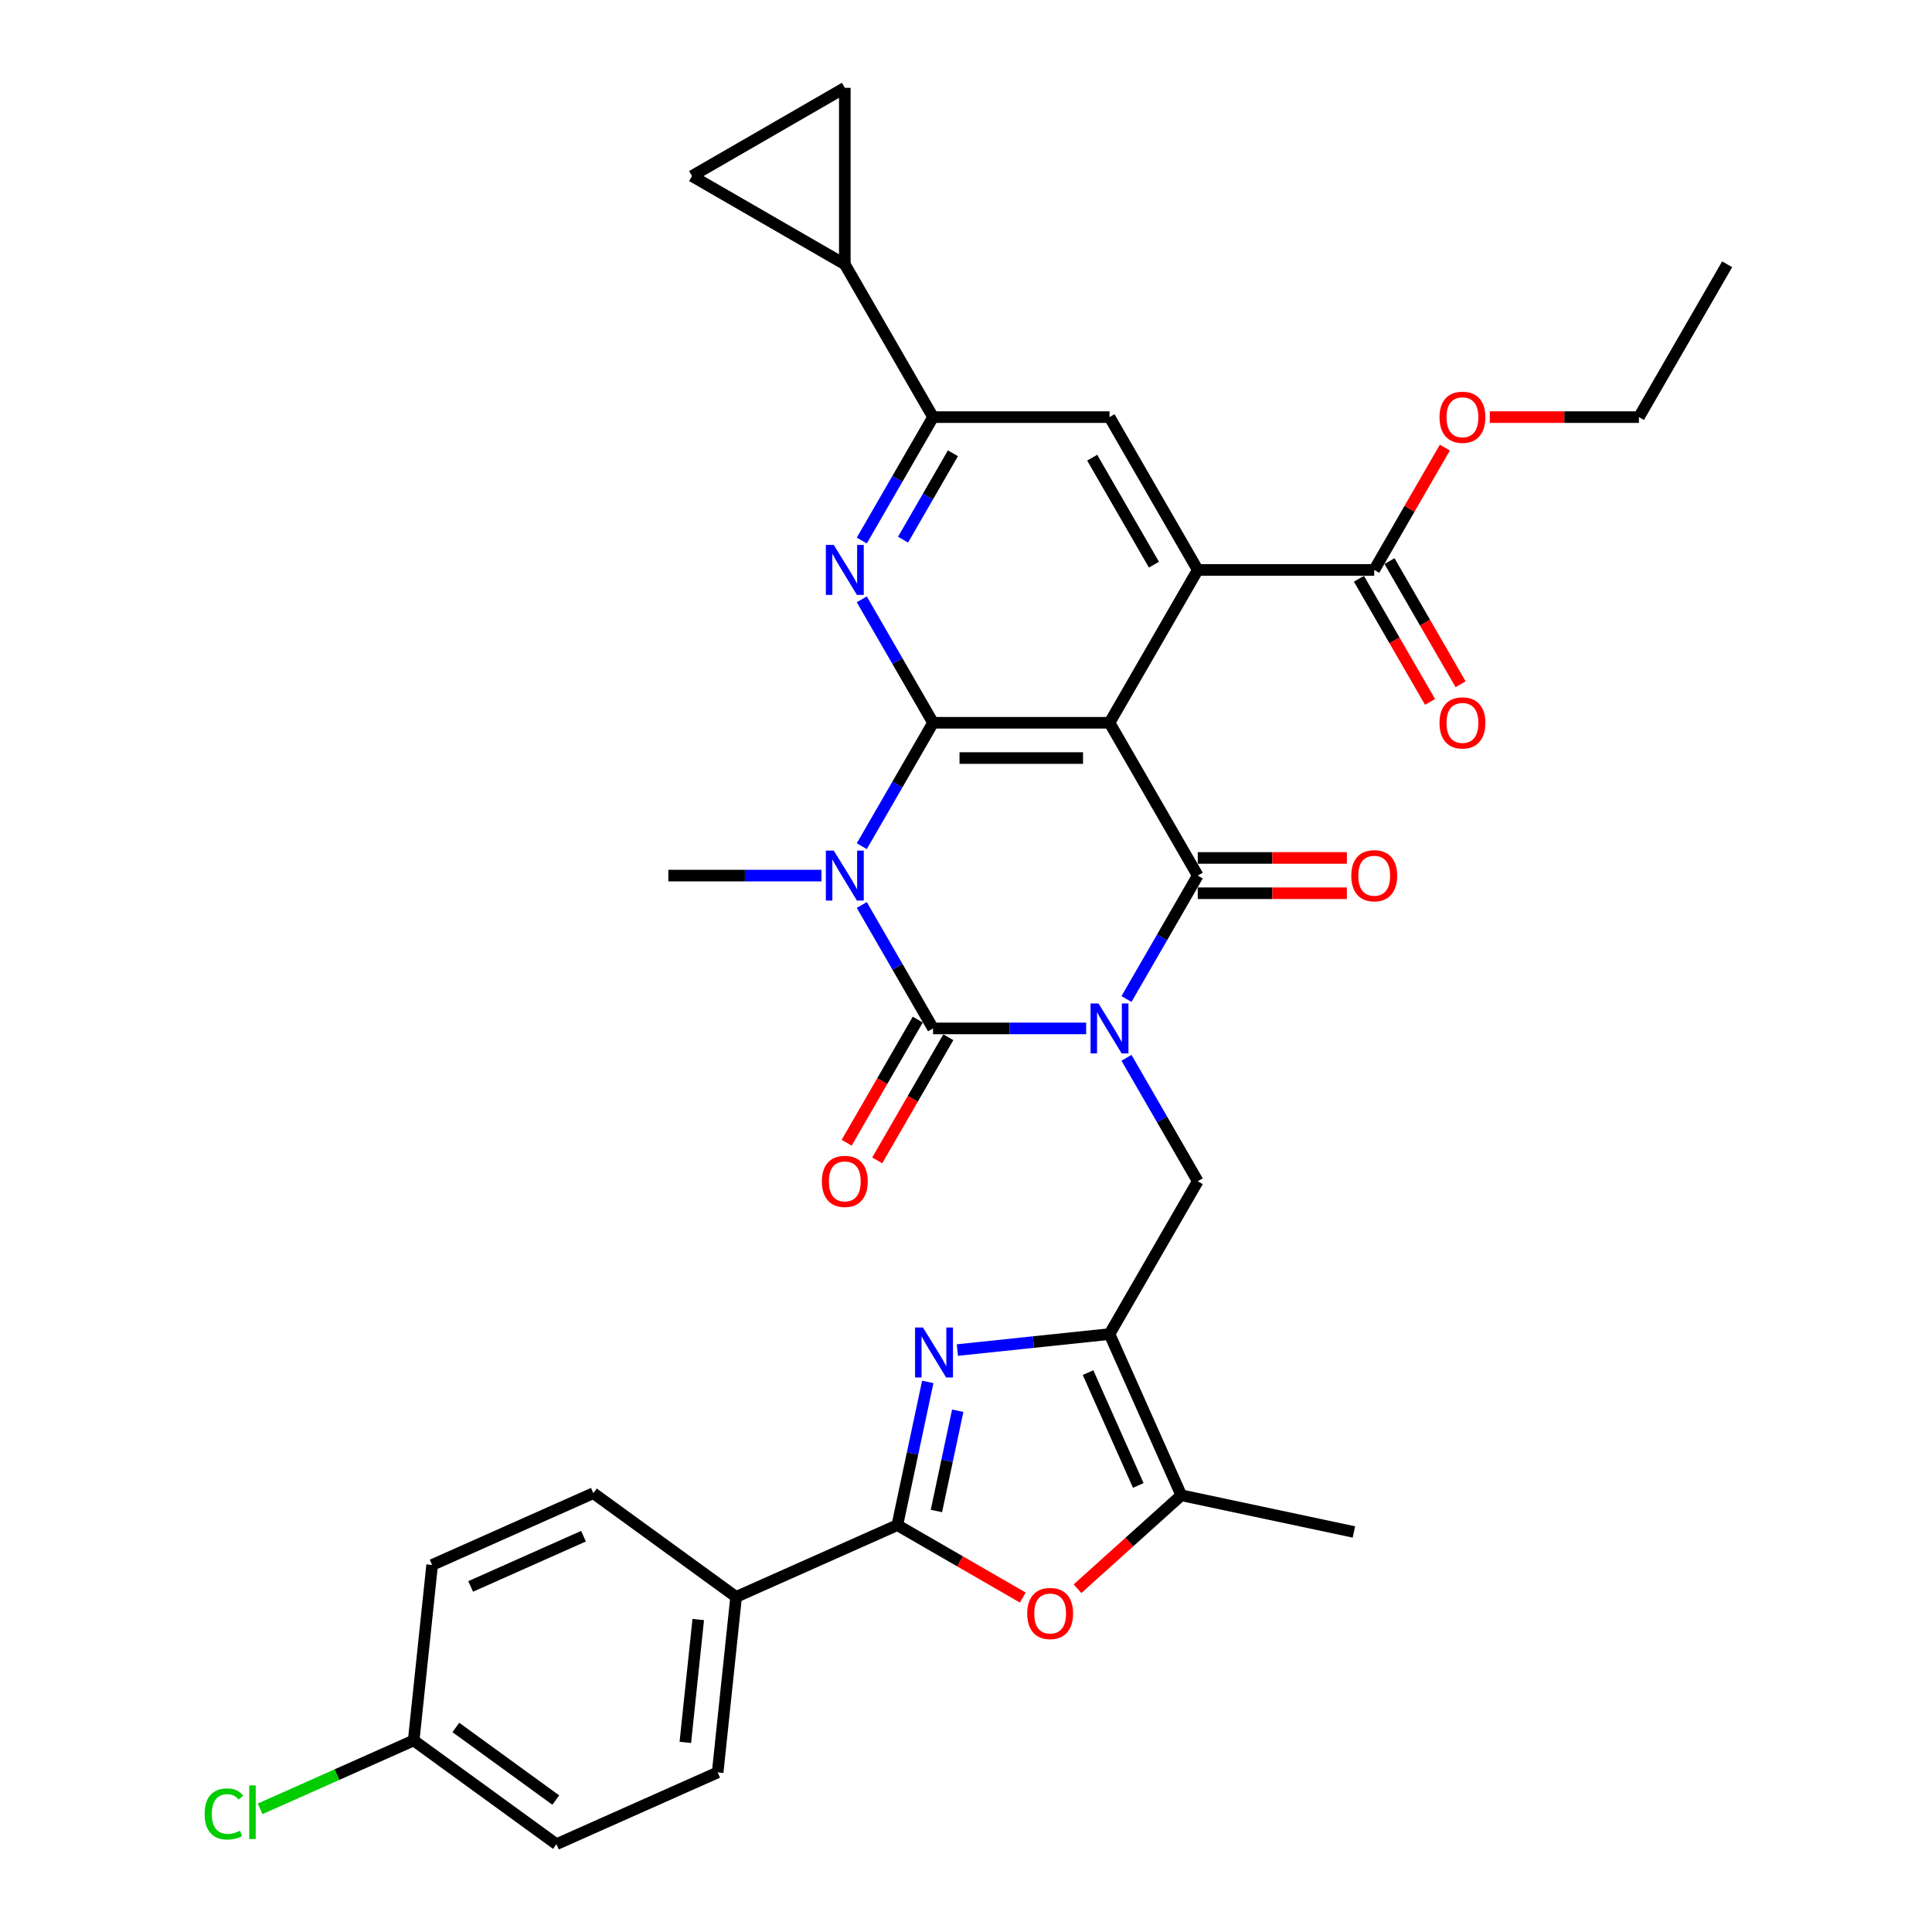 <?xml version='1.0' encoding='iso-8859-1'?>
<svg version='1.1' baseProfile='full'
              xmlns='http://www.w3.org/2000/svg'
                      xmlns:rdkit='http://www.rdkit.org/xml'
                      xmlns:xlink='http://www.w3.org/1999/xlink'
                  xml:space='preserve'
width='1000px' height='1000px' viewBox='0 0 1000 1000'>
<!-- END OF HEADER -->
<rect style='opacity:1.0;fill:#FFFFFF;stroke:none' width='1000' height='1000' x='0' y='0'> </rect>
<path class='bond-0' d='M 562.19,532.307 L 522.567,532.307' style='fill:none;fill-rule:evenodd;stroke:#0000FF;stroke-width:6px;stroke-linecap:butt;stroke-linejoin:miter;stroke-opacity:1' />
<path class='bond-0' d='M 522.567,532.307 L 482.944,532.307' style='fill:none;fill-rule:evenodd;stroke:#000000;stroke-width:6px;stroke-linecap:butt;stroke-linejoin:miter;stroke-opacity:1' />
<path class='bond-4' d='M 583.069,517.09 L 601.512,485.147' style='fill:none;fill-rule:evenodd;stroke:#0000FF;stroke-width:6px;stroke-linecap:butt;stroke-linejoin:miter;stroke-opacity:1' />
<path class='bond-4' d='M 601.512,485.147 L 619.954,453.205' style='fill:none;fill-rule:evenodd;stroke:#000000;stroke-width:6px;stroke-linecap:butt;stroke-linejoin:miter;stroke-opacity:1' />
<path class='bond-10' d='M 583.069,547.524 L 601.512,579.467' style='fill:none;fill-rule:evenodd;stroke:#0000FF;stroke-width:6px;stroke-linecap:butt;stroke-linejoin:miter;stroke-opacity:1' />
<path class='bond-10' d='M 601.512,579.467 L 619.954,611.41' style='fill:none;fill-rule:evenodd;stroke:#000000;stroke-width:6px;stroke-linecap:butt;stroke-linejoin:miter;stroke-opacity:1' />
<path class='bond-1' d='M 482.944,532.307 L 464.502,500.364' style='fill:none;fill-rule:evenodd;stroke:#000000;stroke-width:6px;stroke-linecap:butt;stroke-linejoin:miter;stroke-opacity:1' />
<path class='bond-1' d='M 464.502,500.364 L 446.06,468.422' style='fill:none;fill-rule:evenodd;stroke:#0000FF;stroke-width:6px;stroke-linecap:butt;stroke-linejoin:miter;stroke-opacity:1' />
<path class='bond-19' d='M 475.034,527.74 L 456.634,559.61' style='fill:none;fill-rule:evenodd;stroke:#000000;stroke-width:6px;stroke-linecap:butt;stroke-linejoin:miter;stroke-opacity:1' />
<path class='bond-19' d='M 456.634,559.61 L 438.234,591.479' style='fill:none;fill-rule:evenodd;stroke:#FF0000;stroke-width:6px;stroke-linecap:butt;stroke-linejoin:miter;stroke-opacity:1' />
<path class='bond-19' d='M 490.854,536.874 L 472.454,568.744' style='fill:none;fill-rule:evenodd;stroke:#000000;stroke-width:6px;stroke-linecap:butt;stroke-linejoin:miter;stroke-opacity:1' />
<path class='bond-19' d='M 472.454,568.744 L 454.054,600.613' style='fill:none;fill-rule:evenodd;stroke:#FF0000;stroke-width:6px;stroke-linecap:butt;stroke-linejoin:miter;stroke-opacity:1' />
<path class='bond-23' d='M 425.181,453.205 L 385.558,453.205' style='fill:none;fill-rule:evenodd;stroke:#0000FF;stroke-width:6px;stroke-linecap:butt;stroke-linejoin:miter;stroke-opacity:1' />
<path class='bond-23' d='M 385.558,453.205 L 345.934,453.205' style='fill:none;fill-rule:evenodd;stroke:#000000;stroke-width:6px;stroke-linecap:butt;stroke-linejoin:miter;stroke-opacity:1' />
<path class='bond-34' d='M 446.06,437.987 L 464.502,406.045' style='fill:none;fill-rule:evenodd;stroke:#0000FF;stroke-width:6px;stroke-linecap:butt;stroke-linejoin:miter;stroke-opacity:1' />
<path class='bond-34' d='M 464.502,406.045 L 482.944,374.102' style='fill:none;fill-rule:evenodd;stroke:#000000;stroke-width:6px;stroke-linecap:butt;stroke-linejoin:miter;stroke-opacity:1' />
<path class='bond-2' d='M 574.284,374.102 L 619.954,453.205' style='fill:none;fill-rule:evenodd;stroke:#000000;stroke-width:6px;stroke-linecap:butt;stroke-linejoin:miter;stroke-opacity:1' />
<path class='bond-3' d='M 574.284,374.102 L 482.944,374.102' style='fill:none;fill-rule:evenodd;stroke:#000000;stroke-width:6px;stroke-linecap:butt;stroke-linejoin:miter;stroke-opacity:1' />
<path class='bond-3' d='M 560.583,392.37 L 496.645,392.37' style='fill:none;fill-rule:evenodd;stroke:#000000;stroke-width:6px;stroke-linecap:butt;stroke-linejoin:miter;stroke-opacity:1' />
<path class='bond-7' d='M 574.284,374.102 L 619.954,294.999' style='fill:none;fill-rule:evenodd;stroke:#000000;stroke-width:6px;stroke-linecap:butt;stroke-linejoin:miter;stroke-opacity:1' />
<path class='bond-8' d='M 482.944,374.102 L 464.502,342.159' style='fill:none;fill-rule:evenodd;stroke:#000000;stroke-width:6px;stroke-linecap:butt;stroke-linejoin:miter;stroke-opacity:1' />
<path class='bond-8' d='M 464.502,342.159 L 446.06,310.217' style='fill:none;fill-rule:evenodd;stroke:#0000FF;stroke-width:6px;stroke-linecap:butt;stroke-linejoin:miter;stroke-opacity:1' />
<path class='bond-21' d='M 619.954,462.339 L 658.545,462.339' style='fill:none;fill-rule:evenodd;stroke:#000000;stroke-width:6px;stroke-linecap:butt;stroke-linejoin:miter;stroke-opacity:1' />
<path class='bond-21' d='M 658.545,462.339 L 697.136,462.339' style='fill:none;fill-rule:evenodd;stroke:#FF0000;stroke-width:6px;stroke-linecap:butt;stroke-linejoin:miter;stroke-opacity:1' />
<path class='bond-21' d='M 619.954,444.071 L 658.545,444.071' style='fill:none;fill-rule:evenodd;stroke:#000000;stroke-width:6px;stroke-linecap:butt;stroke-linejoin:miter;stroke-opacity:1' />
<path class='bond-21' d='M 658.545,444.071 L 697.136,444.071' style='fill:none;fill-rule:evenodd;stroke:#FF0000;stroke-width:6px;stroke-linecap:butt;stroke-linejoin:miter;stroke-opacity:1' />
<path class='bond-5' d='M 574.284,690.512 L 619.954,611.41' style='fill:none;fill-rule:evenodd;stroke:#000000;stroke-width:6px;stroke-linecap:butt;stroke-linejoin:miter;stroke-opacity:1' />
<path class='bond-6' d='M 574.284,690.512 L 534.911,694.65' style='fill:none;fill-rule:evenodd;stroke:#000000;stroke-width:6px;stroke-linecap:butt;stroke-linejoin:miter;stroke-opacity:1' />
<path class='bond-6' d='M 534.911,694.65 L 495.538,698.789' style='fill:none;fill-rule:evenodd;stroke:#0000FF;stroke-width:6px;stroke-linecap:butt;stroke-linejoin:miter;stroke-opacity:1' />
<path class='bond-12' d='M 574.284,690.512 L 611.435,773.955' style='fill:none;fill-rule:evenodd;stroke:#000000;stroke-width:6px;stroke-linecap:butt;stroke-linejoin:miter;stroke-opacity:1' />
<path class='bond-12' d='M 563.168,710.459 L 589.174,768.869' style='fill:none;fill-rule:evenodd;stroke:#000000;stroke-width:6px;stroke-linecap:butt;stroke-linejoin:miter;stroke-opacity:1' />
<path class='bond-9' d='M 480.21,715.277 L 472.332,752.34' style='fill:none;fill-rule:evenodd;stroke:#0000FF;stroke-width:6px;stroke-linecap:butt;stroke-linejoin:miter;stroke-opacity:1' />
<path class='bond-9' d='M 472.332,752.34 L 464.454,789.404' style='fill:none;fill-rule:evenodd;stroke:#000000;stroke-width:6px;stroke-linecap:butt;stroke-linejoin:miter;stroke-opacity:1' />
<path class='bond-9' d='M 495.715,730.194 L 490.201,756.138' style='fill:none;fill-rule:evenodd;stroke:#0000FF;stroke-width:6px;stroke-linecap:butt;stroke-linejoin:miter;stroke-opacity:1' />
<path class='bond-9' d='M 490.201,756.138 L 484.686,782.083' style='fill:none;fill-rule:evenodd;stroke:#000000;stroke-width:6px;stroke-linecap:butt;stroke-linejoin:miter;stroke-opacity:1' />
<path class='bond-14' d='M 619.954,294.999 L 574.284,215.897' style='fill:none;fill-rule:evenodd;stroke:#000000;stroke-width:6px;stroke-linecap:butt;stroke-linejoin:miter;stroke-opacity:1' />
<path class='bond-14' d='M 597.283,292.268 L 565.314,236.896' style='fill:none;fill-rule:evenodd;stroke:#000000;stroke-width:6px;stroke-linecap:butt;stroke-linejoin:miter;stroke-opacity:1' />
<path class='bond-15' d='M 619.954,294.999 L 711.293,294.999' style='fill:none;fill-rule:evenodd;stroke:#000000;stroke-width:6px;stroke-linecap:butt;stroke-linejoin:miter;stroke-opacity:1' />
<path class='bond-36' d='M 446.06,279.782 L 464.502,247.84' style='fill:none;fill-rule:evenodd;stroke:#0000FF;stroke-width:6px;stroke-linecap:butt;stroke-linejoin:miter;stroke-opacity:1' />
<path class='bond-36' d='M 464.502,247.84 L 482.944,215.897' style='fill:none;fill-rule:evenodd;stroke:#000000;stroke-width:6px;stroke-linecap:butt;stroke-linejoin:miter;stroke-opacity:1' />
<path class='bond-36' d='M 467.413,279.333 L 480.322,256.974' style='fill:none;fill-rule:evenodd;stroke:#0000FF;stroke-width:6px;stroke-linecap:butt;stroke-linejoin:miter;stroke-opacity:1' />
<path class='bond-36' d='M 480.322,256.974 L 493.232,234.614' style='fill:none;fill-rule:evenodd;stroke:#000000;stroke-width:6px;stroke-linecap:butt;stroke-linejoin:miter;stroke-opacity:1' />
<path class='bond-20' d='M 464.454,789.404 L 381.011,826.555' style='fill:none;fill-rule:evenodd;stroke:#000000;stroke-width:6px;stroke-linecap:butt;stroke-linejoin:miter;stroke-opacity:1' />
<path class='bond-35' d='M 464.454,789.404 L 496.926,808.152' style='fill:none;fill-rule:evenodd;stroke:#000000;stroke-width:6px;stroke-linecap:butt;stroke-linejoin:miter;stroke-opacity:1' />
<path class='bond-35' d='M 496.926,808.152 L 529.399,826.9' style='fill:none;fill-rule:evenodd;stroke:#FF0000;stroke-width:6px;stroke-linecap:butt;stroke-linejoin:miter;stroke-opacity:1' />
<path class='bond-11' d='M 557.714,822.326 L 584.574,798.141' style='fill:none;fill-rule:evenodd;stroke:#FF0000;stroke-width:6px;stroke-linecap:butt;stroke-linejoin:miter;stroke-opacity:1' />
<path class='bond-11' d='M 584.574,798.141 L 611.435,773.955' style='fill:none;fill-rule:evenodd;stroke:#000000;stroke-width:6px;stroke-linecap:butt;stroke-linejoin:miter;stroke-opacity:1' />
<path class='bond-31' d='M 611.435,773.955 L 700.779,792.946' style='fill:none;fill-rule:evenodd;stroke:#000000;stroke-width:6px;stroke-linecap:butt;stroke-linejoin:miter;stroke-opacity:1' />
<path class='bond-13' d='M 482.944,215.897 L 574.284,215.897' style='fill:none;fill-rule:evenodd;stroke:#000000;stroke-width:6px;stroke-linecap:butt;stroke-linejoin:miter;stroke-opacity:1' />
<path class='bond-16' d='M 482.944,215.897 L 437.274,136.794' style='fill:none;fill-rule:evenodd;stroke:#000000;stroke-width:6px;stroke-linecap:butt;stroke-linejoin:miter;stroke-opacity:1' />
<path class='bond-22' d='M 703.383,299.566 L 721.783,331.436' style='fill:none;fill-rule:evenodd;stroke:#000000;stroke-width:6px;stroke-linecap:butt;stroke-linejoin:miter;stroke-opacity:1' />
<path class='bond-22' d='M 721.783,331.436 L 740.183,363.306' style='fill:none;fill-rule:evenodd;stroke:#FF0000;stroke-width:6px;stroke-linecap:butt;stroke-linejoin:miter;stroke-opacity:1' />
<path class='bond-22' d='M 719.204,290.432 L 737.604,322.302' style='fill:none;fill-rule:evenodd;stroke:#000000;stroke-width:6px;stroke-linecap:butt;stroke-linejoin:miter;stroke-opacity:1' />
<path class='bond-22' d='M 737.604,322.302 L 756.003,354.172' style='fill:none;fill-rule:evenodd;stroke:#FF0000;stroke-width:6px;stroke-linecap:butt;stroke-linejoin:miter;stroke-opacity:1' />
<path class='bond-26' d='M 711.293,294.999 L 729.577,263.331' style='fill:none;fill-rule:evenodd;stroke:#000000;stroke-width:6px;stroke-linecap:butt;stroke-linejoin:miter;stroke-opacity:1' />
<path class='bond-26' d='M 729.577,263.331 L 747.861,231.662' style='fill:none;fill-rule:evenodd;stroke:#FF0000;stroke-width:6px;stroke-linecap:butt;stroke-linejoin:miter;stroke-opacity:1' />
<path class='bond-17' d='M 437.274,136.794 L 358.172,91.124' style='fill:none;fill-rule:evenodd;stroke:#000000;stroke-width:6px;stroke-linecap:butt;stroke-linejoin:miter;stroke-opacity:1' />
<path class='bond-18' d='M 437.274,136.794 L 437.274,45.455' style='fill:none;fill-rule:evenodd;stroke:#000000;stroke-width:6px;stroke-linecap:butt;stroke-linejoin:miter;stroke-opacity:1' />
<path class='bond-38' d='M 358.172,91.124 L 437.274,45.455' style='fill:none;fill-rule:evenodd;stroke:#000000;stroke-width:6px;stroke-linecap:butt;stroke-linejoin:miter;stroke-opacity:1' />
<path class='bond-24' d='M 381.011,826.555 L 371.463,917.394' style='fill:none;fill-rule:evenodd;stroke:#000000;stroke-width:6px;stroke-linecap:butt;stroke-linejoin:miter;stroke-opacity:1' />
<path class='bond-24' d='M 361.411,838.271 L 354.727,901.859' style='fill:none;fill-rule:evenodd;stroke:#000000;stroke-width:6px;stroke-linecap:butt;stroke-linejoin:miter;stroke-opacity:1' />
<path class='bond-25' d='M 381.011,826.555 L 307.115,772.867' style='fill:none;fill-rule:evenodd;stroke:#000000;stroke-width:6px;stroke-linecap:butt;stroke-linejoin:miter;stroke-opacity:1' />
<path class='bond-29' d='M 371.463,917.394 L 288.02,954.545' style='fill:none;fill-rule:evenodd;stroke:#000000;stroke-width:6px;stroke-linecap:butt;stroke-linejoin:miter;stroke-opacity:1' />
<path class='bond-28' d='M 307.115,772.867 L 223.672,810.018' style='fill:none;fill-rule:evenodd;stroke:#000000;stroke-width:6px;stroke-linecap:butt;stroke-linejoin:miter;stroke-opacity:1' />
<path class='bond-28' d='M 302.029,795.128 L 243.619,821.134' style='fill:none;fill-rule:evenodd;stroke:#000000;stroke-width:6px;stroke-linecap:butt;stroke-linejoin:miter;stroke-opacity:1' />
<path class='bond-32' d='M 771.121,215.897 L 809.712,215.897' style='fill:none;fill-rule:evenodd;stroke:#FF0000;stroke-width:6px;stroke-linecap:butt;stroke-linejoin:miter;stroke-opacity:1' />
<path class='bond-32' d='M 809.712,215.897 L 848.303,215.897' style='fill:none;fill-rule:evenodd;stroke:#000000;stroke-width:6px;stroke-linecap:butt;stroke-linejoin:miter;stroke-opacity:1' />
<path class='bond-27' d='M 214.125,900.857 L 223.672,810.018' style='fill:none;fill-rule:evenodd;stroke:#000000;stroke-width:6px;stroke-linecap:butt;stroke-linejoin:miter;stroke-opacity:1' />
<path class='bond-30' d='M 214.125,900.857 L 174.385,918.55' style='fill:none;fill-rule:evenodd;stroke:#000000;stroke-width:6px;stroke-linecap:butt;stroke-linejoin:miter;stroke-opacity:1' />
<path class='bond-30' d='M 174.385,918.55 L 134.646,936.244' style='fill:none;fill-rule:evenodd;stroke:#00CC00;stroke-width:6px;stroke-linecap:butt;stroke-linejoin:miter;stroke-opacity:1' />
<path class='bond-37' d='M 214.125,900.857 L 288.02,954.545' style='fill:none;fill-rule:evenodd;stroke:#000000;stroke-width:6px;stroke-linecap:butt;stroke-linejoin:miter;stroke-opacity:1' />
<path class='bond-37' d='M 235.947,894.131 L 287.673,931.713' style='fill:none;fill-rule:evenodd;stroke:#000000;stroke-width:6px;stroke-linecap:butt;stroke-linejoin:miter;stroke-opacity:1' />
<path class='bond-33' d='M 848.303,215.897 L 893.973,136.794' style='fill:none;fill-rule:evenodd;stroke:#000000;stroke-width:6px;stroke-linecap:butt;stroke-linejoin:miter;stroke-opacity:1' />
<path  class='atom-0' d='M 568.566 519.373
L 577.042 533.074
Q 577.883 534.426, 579.234 536.874
Q 580.586 539.322, 580.659 539.468
L 580.659 519.373
L 584.094 519.373
L 584.094 545.241
L 580.55 545.241
L 571.452 530.261
Q 570.393 528.507, 569.26 526.498
Q 568.164 524.488, 567.835 523.867
L 567.835 545.241
L 564.474 545.241
L 564.474 519.373
L 568.566 519.373
' fill='#0000FF'/>
<path  class='atom-2' d='M 431.556 440.271
L 440.033 453.972
Q 440.873 455.324, 442.225 457.772
Q 443.577 460.219, 443.65 460.366
L 443.65 440.271
L 447.084 440.271
L 447.084 466.138
L 443.54 466.138
L 434.443 451.159
Q 433.383 449.405, 432.25 447.395
Q 431.154 445.386, 430.826 444.765
L 430.826 466.138
L 427.464 466.138
L 427.464 440.271
L 431.556 440.271
' fill='#0000FF'/>
<path  class='atom-7' d='M 477.726 687.126
L 486.203 700.827
Q 487.043 702.179, 488.395 704.627
Q 489.747 707.075, 489.82 707.221
L 489.82 687.126
L 493.254 687.126
L 493.254 712.994
L 489.71 712.994
L 480.613 698.014
Q 479.553 696.26, 478.421 694.251
Q 477.325 692.241, 476.996 691.62
L 476.996 712.994
L 473.634 712.994
L 473.634 687.126
L 477.726 687.126
' fill='#0000FF'/>
<path  class='atom-9' d='M 431.556 282.066
L 440.033 295.767
Q 440.873 297.119, 442.225 299.566
Q 443.577 302.014, 443.65 302.16
L 443.65 282.066
L 447.084 282.066
L 447.084 307.933
L 443.54 307.933
L 434.443 292.953
Q 433.383 291.2, 432.25 289.19
Q 431.154 287.181, 430.826 286.56
L 430.826 307.933
L 427.464 307.933
L 427.464 282.066
L 431.556 282.066
' fill='#0000FF'/>
<path  class='atom-12' d='M 531.682 835.147
Q 531.682 828.935, 534.751 825.465
Q 537.82 821.994, 543.556 821.994
Q 549.292 821.994, 552.361 825.465
Q 555.43 828.935, 555.43 835.147
Q 555.43 841.431, 552.325 845.011
Q 549.219 848.555, 543.556 848.555
Q 537.857 848.555, 534.751 845.011
Q 531.682 841.467, 531.682 835.147
M 543.556 845.632
Q 547.502 845.632, 549.621 843.002
Q 551.777 840.335, 551.777 835.147
Q 551.777 830.068, 549.621 827.511
Q 547.502 824.916, 543.556 824.916
Q 539.61 824.916, 537.455 827.474
Q 535.336 830.032, 535.336 835.147
Q 535.336 840.371, 537.455 843.002
Q 539.61 845.632, 543.556 845.632
' fill='#FF0000'/>
<path  class='atom-20' d='M 425.4 611.483
Q 425.4 605.272, 428.469 601.801
Q 431.538 598.33, 437.274 598.33
Q 443.01 598.33, 446.079 601.801
Q 449.148 605.272, 449.148 611.483
Q 449.148 617.767, 446.043 621.347
Q 442.937 624.891, 437.274 624.891
Q 431.574 624.891, 428.469 621.347
Q 425.4 617.803, 425.4 611.483
M 437.274 621.969
Q 441.22 621.969, 443.339 619.338
Q 445.495 616.671, 445.495 611.483
Q 445.495 606.404, 443.339 603.847
Q 441.22 601.253, 437.274 601.253
Q 433.328 601.253, 431.173 603.81
Q 429.054 606.368, 429.054 611.483
Q 429.054 616.707, 431.173 619.338
Q 433.328 621.969, 437.274 621.969
' fill='#FF0000'/>
<path  class='atom-22' d='M 699.419 453.278
Q 699.419 447.067, 702.488 443.596
Q 705.557 440.125, 711.293 440.125
Q 717.03 440.125, 720.099 443.596
Q 723.168 447.067, 723.168 453.278
Q 723.168 459.562, 720.062 463.142
Q 716.956 466.686, 711.293 466.686
Q 705.594 466.686, 702.488 463.142
Q 699.419 459.598, 699.419 453.278
M 711.293 463.763
Q 715.239 463.763, 717.358 461.133
Q 719.514 458.466, 719.514 453.278
Q 719.514 448.199, 717.358 445.642
Q 715.239 443.048, 711.293 443.048
Q 707.348 443.048, 705.192 445.605
Q 703.073 448.163, 703.073 453.278
Q 703.073 458.502, 705.192 461.133
Q 707.348 463.763, 711.293 463.763
' fill='#FF0000'/>
<path  class='atom-23' d='M 745.089 374.175
Q 745.089 367.964, 748.158 364.493
Q 751.227 361.022, 756.963 361.022
Q 762.699 361.022, 765.768 364.493
Q 768.837 367.964, 768.837 374.175
Q 768.837 380.459, 765.732 384.04
Q 762.626 387.584, 756.963 387.584
Q 751.264 387.584, 748.158 384.04
Q 745.089 380.496, 745.089 374.175
M 756.963 384.661
Q 760.909 384.661, 763.028 382.03
Q 765.184 379.363, 765.184 374.175
Q 765.184 369.097, 763.028 366.539
Q 760.909 363.945, 756.963 363.945
Q 753.017 363.945, 750.862 366.503
Q 748.743 369.06, 748.743 374.175
Q 748.743 379.4, 750.862 382.03
Q 753.017 384.661, 756.963 384.661
' fill='#FF0000'/>
<path  class='atom-27' d='M 745.089 215.97
Q 745.089 209.759, 748.158 206.288
Q 751.227 202.817, 756.963 202.817
Q 762.699 202.817, 765.768 206.288
Q 768.837 209.759, 768.837 215.97
Q 768.837 222.254, 765.732 225.835
Q 762.626 229.379, 756.963 229.379
Q 751.264 229.379, 748.158 225.835
Q 745.089 222.291, 745.089 215.97
M 756.963 226.456
Q 760.909 226.456, 763.028 223.825
Q 765.184 221.158, 765.184 215.97
Q 765.184 210.891, 763.028 208.334
Q 760.909 205.74, 756.963 205.74
Q 753.017 205.74, 750.862 208.297
Q 748.743 210.855, 748.743 215.97
Q 748.743 221.195, 750.862 223.825
Q 753.017 226.456, 756.963 226.456
' fill='#FF0000'/>
<path  class='atom-31' d='M 105.91 938.904
Q 105.91 932.473, 108.906 929.112
Q 111.939 925.714, 117.675 925.714
Q 123.009 925.714, 125.859 929.477
L 123.448 931.45
Q 121.365 928.71, 117.675 928.71
Q 113.765 928.71, 111.683 931.341
Q 109.637 933.935, 109.637 938.904
Q 109.637 944.019, 111.756 946.649
Q 113.912 949.28, 118.077 949.28
Q 120.927 949.28, 124.251 947.563
L 125.274 950.303
Q 123.922 951.18, 121.876 951.691
Q 119.83 952.203, 117.565 952.203
Q 111.939 952.203, 108.906 948.768
Q 105.91 945.334, 105.91 938.904
' fill='#00CC00'/>
<path  class='atom-31' d='M 129.001 924.143
L 132.362 924.143
L 132.362 951.874
L 129.001 951.874
L 129.001 924.143
' fill='#00CC00'/>
</svg>
